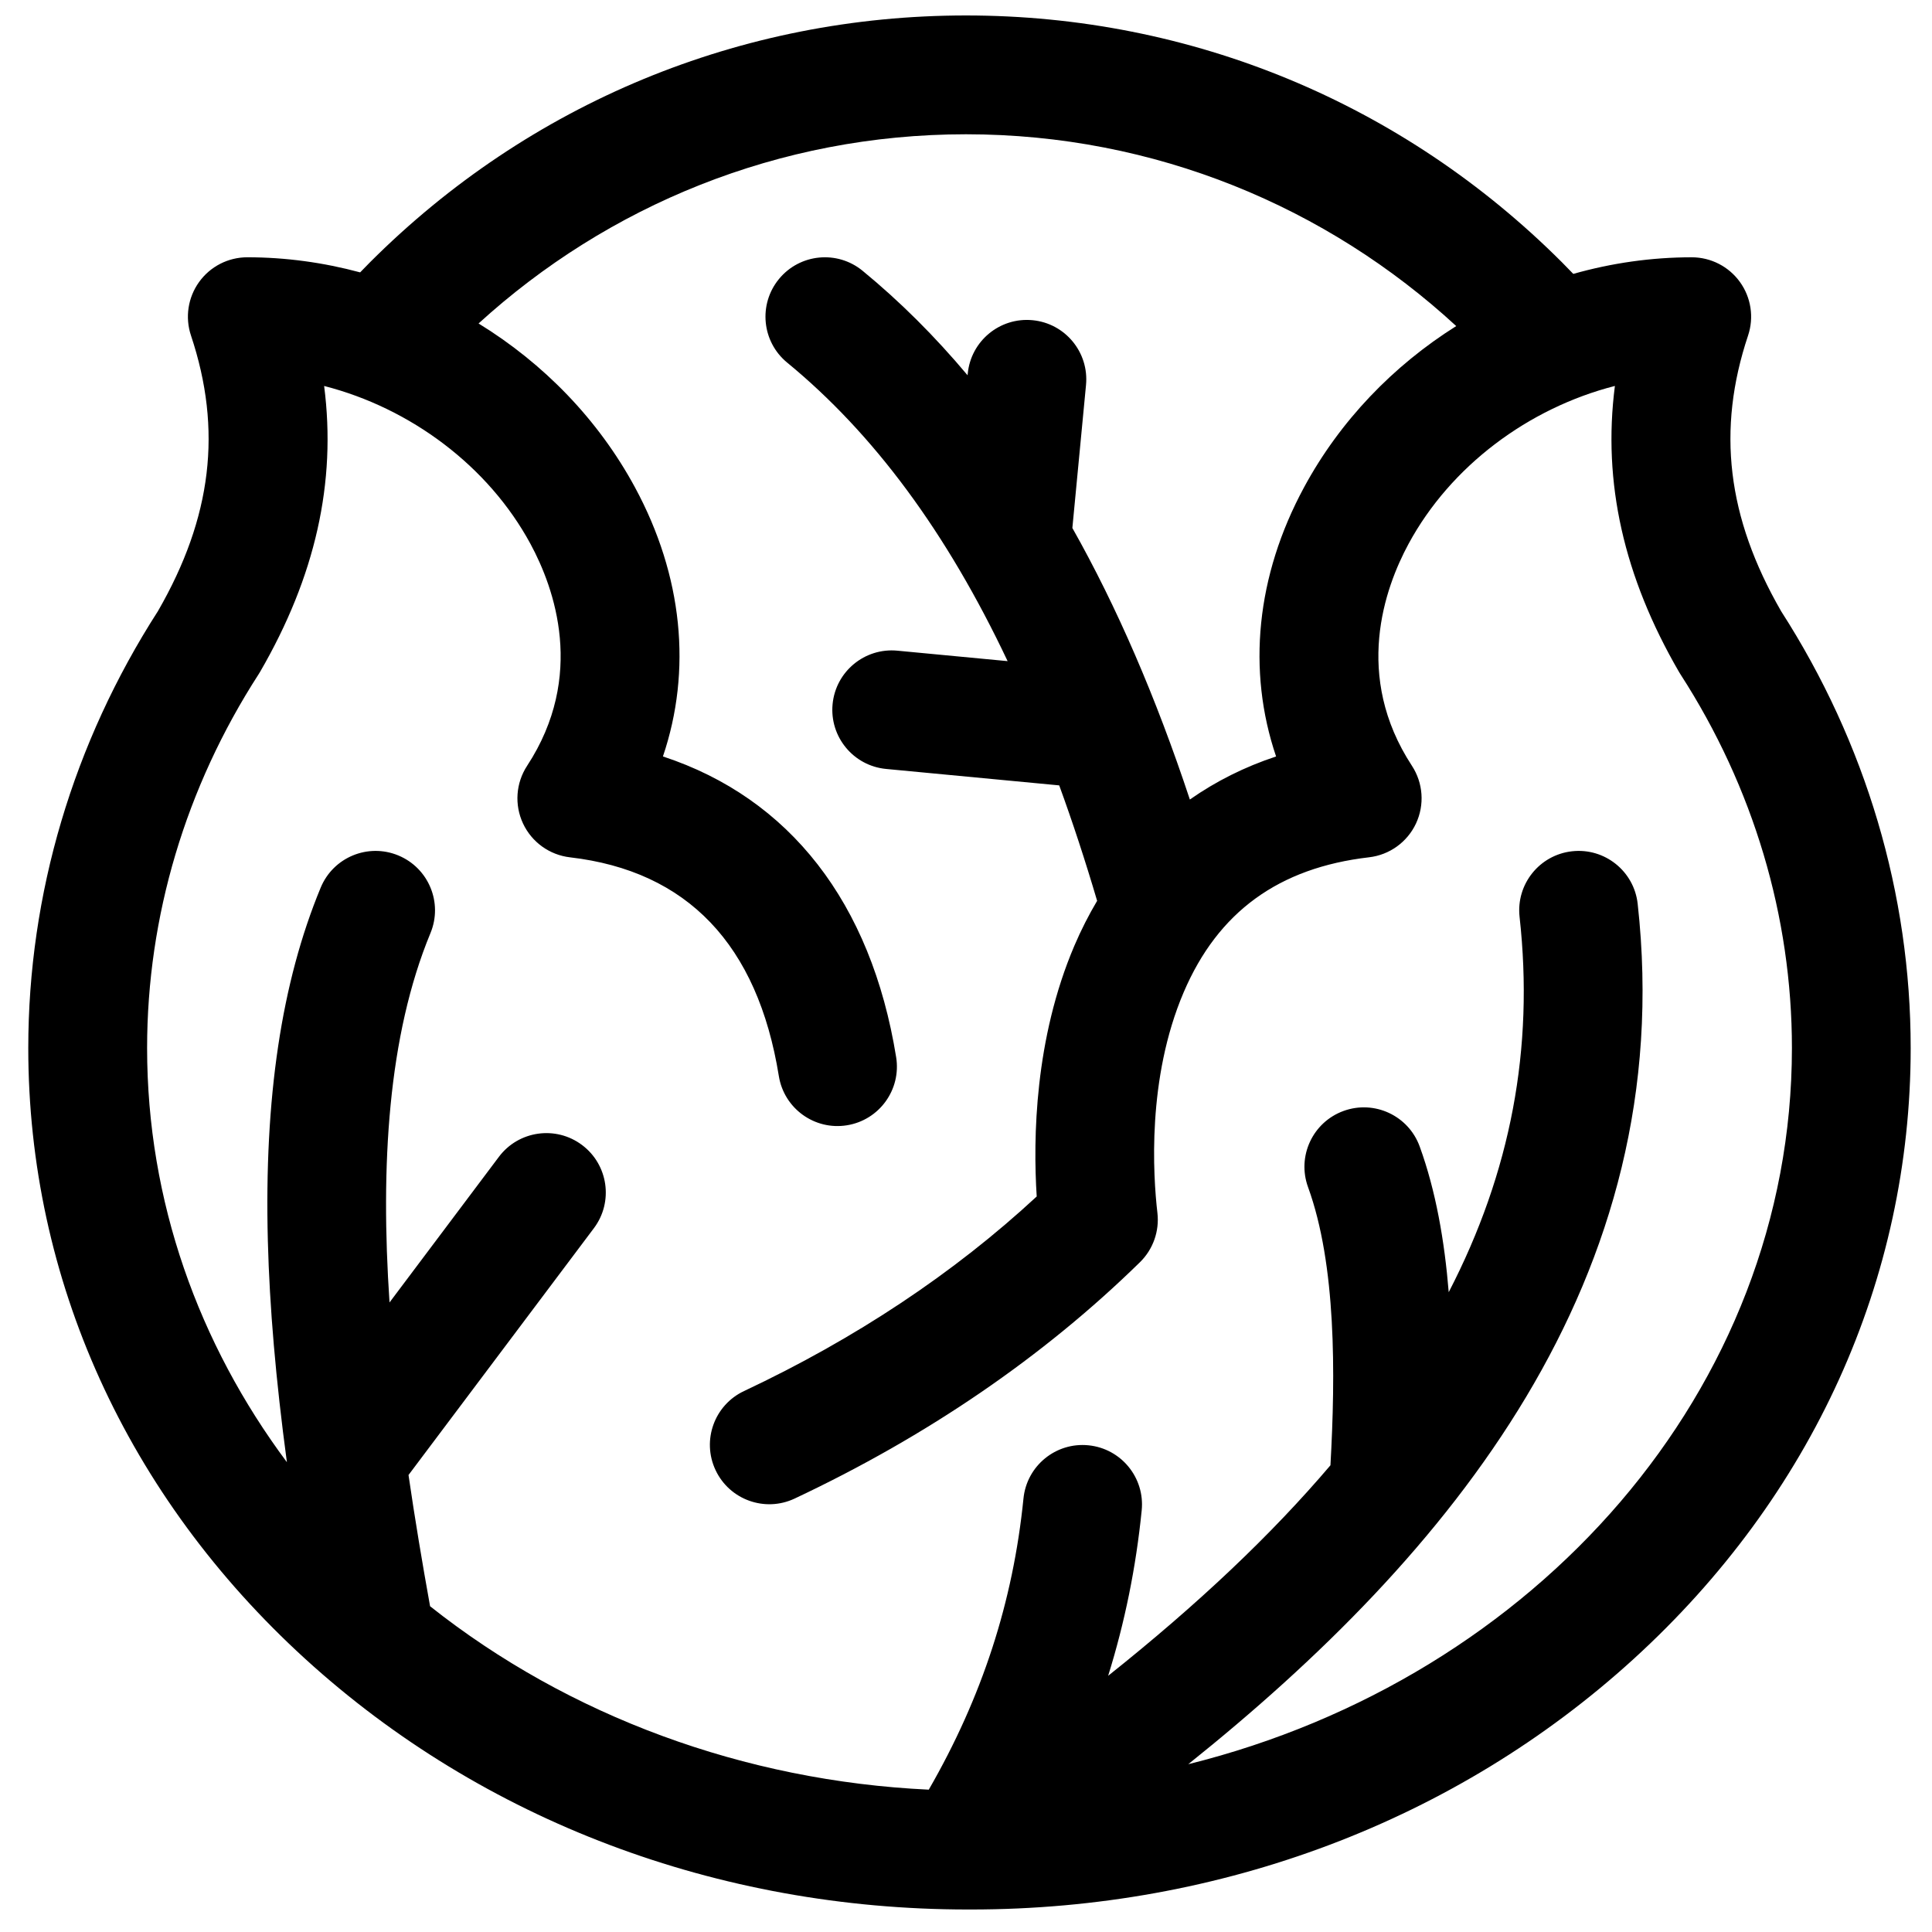 <?xml version="1.0" encoding="UTF-8"?>
<!-- Uploaded to: SVG Find, www.svgrepo.com, Generator: SVG Find Mixer Tools -->
<svg width="800px" height="800px" version="1.1" viewBox="144 144 512 512" xmlns="http://www.w3.org/2000/svg">
 <defs>
  <clipPath id="a">
   <path d="m151 148.09h500v502.91h-500z"/>
  </clipPath>
 </defs>
 <g clip-path="url(#a)">
  <path d="m616.01 305.96c-14.32-24.836-17.102-48.055-8.754-73.043 1.605-4.801 0.801-10.082-2.156-14.188-2.957-4.106-7.711-6.543-12.773-6.543-10.691 0-21.25 1.527-31.391 4.398-0.988-1.027-1.98-2.055-2.992-3.066-42.191-42.188-98.281-65.422-157.95-65.422s-115.76 23.234-157.95 65.422c-0.879 0.879-1.738 1.773-2.602 2.664-9.684-2.606-19.73-4-29.902-4-5.062 0-9.816 2.434-12.773 6.543-2.957 4.109-3.762 9.387-2.156 14.188 8.348 24.988 5.566 48.207-8.754 73.043-22.484 34.957-34.363 74.988-34.363 115.79 0 61.254 26.086 118.76 73.457 161.93 46.961 42.793 109.3 66.359 175.54 66.359 0.059 0 0.113-0.008 0.168-0.008 0.23 0 0.465 0.008 0.695 0.008 66.234 0 128.58-23.566 175.54-66.359 47.371-43.164 73.457-100.67 73.457-161.93 0.008-40.805-11.867-80.836-34.348-115.79zm-157.13 305.59c68.992-55.219 130.16-128.43 119.12-228.04-0.957-8.641-8.738-14.871-17.383-13.914-8.641 0.957-14.871 8.738-13.914 17.383 3.859 34.836-2.305 67.625-18.777 99.465-1.105-13.559-3.414-26.848-7.695-38.617-2.973-8.172-12.004-12.387-20.176-9.414s-12.387 12.004-9.414 20.176c7.488 20.59 7.293 49.539 5.941 73.73-15.652 18.406-35.02 36.758-58.91 55.785 4.418-14.16 7.375-28.719 8.891-43.844 0.867-8.652-5.441-16.367-14.094-17.238-8.66-0.871-16.367 5.441-17.238 14.094-2.746 27.383-10.973 52.668-25.094 77.164-48.93-2.293-95.492-19.527-132.16-48.609-2.059-11.43-4.012-23.078-5.715-34.777l49.125-65.406c5.223-6.953 3.82-16.824-3.133-22.043-6.953-5.223-16.824-3.82-22.043 3.133l-28.98 38.586c-2.445-36.25-0.406-70.703 10.852-97.891 3.328-8.035-0.488-17.242-8.523-20.57-8.035-3.328-17.242 0.488-20.57 8.523-10.41 25.141-14.992 55.773-14.004 93.656 0.457 17.516 2.098 36.707 5.047 58.617-23.383-31.375-37.047-69.145-37.047-109.75 0-34.859 10.215-69.109 29.535-99.039 0.137-0.211 0.266-0.422 0.391-0.637 14.652-25.254 20.281-50.234 16.988-75.785 22.914 5.871 43.531 21.238 54.676 41.84 6.356 11.75 14.688 35.016-0.883 58.816-2.988 4.566-3.398 10.355-1.082 15.297 2.312 4.941 7.023 8.332 12.441 8.961 31.102 3.609 49.727 23.117 55.352 57.977 1.387 8.586 9.473 14.426 18.051 13.035 8.586-1.387 14.418-9.469 13.035-18.051-6.621-41.02-28.281-68.66-61.805-79.695 7.719-22.781 5.277-47.848-7.414-71.32-9.723-17.98-24.242-32.859-41.445-43.422 34.117-31.121 79.457-50.141 129.17-50.141 50.078 0 95.723 19.297 129.92 50.828-16.719 10.516-30.816 25.141-40.328 42.734-12.695 23.473-15.133 48.543-7.41 71.328-8.367 2.762-15.992 6.598-22.852 11.41-8.996-27.137-19.344-51.07-31.137-71.961l3.617-37.898c0.824-8.656-5.519-16.344-14.176-17.168-8.652-0.828-16.344 5.519-17.168 14.176l-0.039 0.422c-8.68-10.348-17.941-19.574-27.824-27.691-6.719-5.519-16.641-4.547-22.16 2.172-5.519 6.719-4.547 16.641 2.172 22.16 22.941 18.844 42.285 44.988 58.418 79.113l-29.223-2.773c-8.648-0.82-16.34 5.527-17.16 14.184-0.82 8.656 5.527 16.34 14.184 17.16l45.875 4.356c3.539 9.688 6.883 19.883 10.047 30.594-2.211 3.738-4.231 7.684-6.019 11.871-10.547 24.695-10.977 51.086-9.992 66.48-21.945 20.328-48.004 37.656-77.566 51.566-7.867 3.703-11.246 13.082-7.543 20.949s13.082 11.246 20.949 7.543c35.191-16.559 65.984-37.633 91.523-62.641 3.477-3.406 5.184-8.227 4.625-13.062-1.156-9.977-2.789-35.645 6.961-58.473 9.094-21.285 25.16-32.988 49.125-35.77 5.418-0.629 10.129-4.019 12.441-8.961 2.312-4.941 1.902-10.73-1.082-15.297-15.57-23.801-7.238-47.066-0.883-58.816 11.145-20.605 31.762-35.973 54.676-41.84-3.293 25.551 2.34 50.535 16.988 75.785 0.125 0.215 0.254 0.43 0.391 0.637 19.32 29.934 29.535 64.18 29.535 99.039-0.008 90.512-67.891 166.93-160 189.8z"/>
 </g>
</svg>